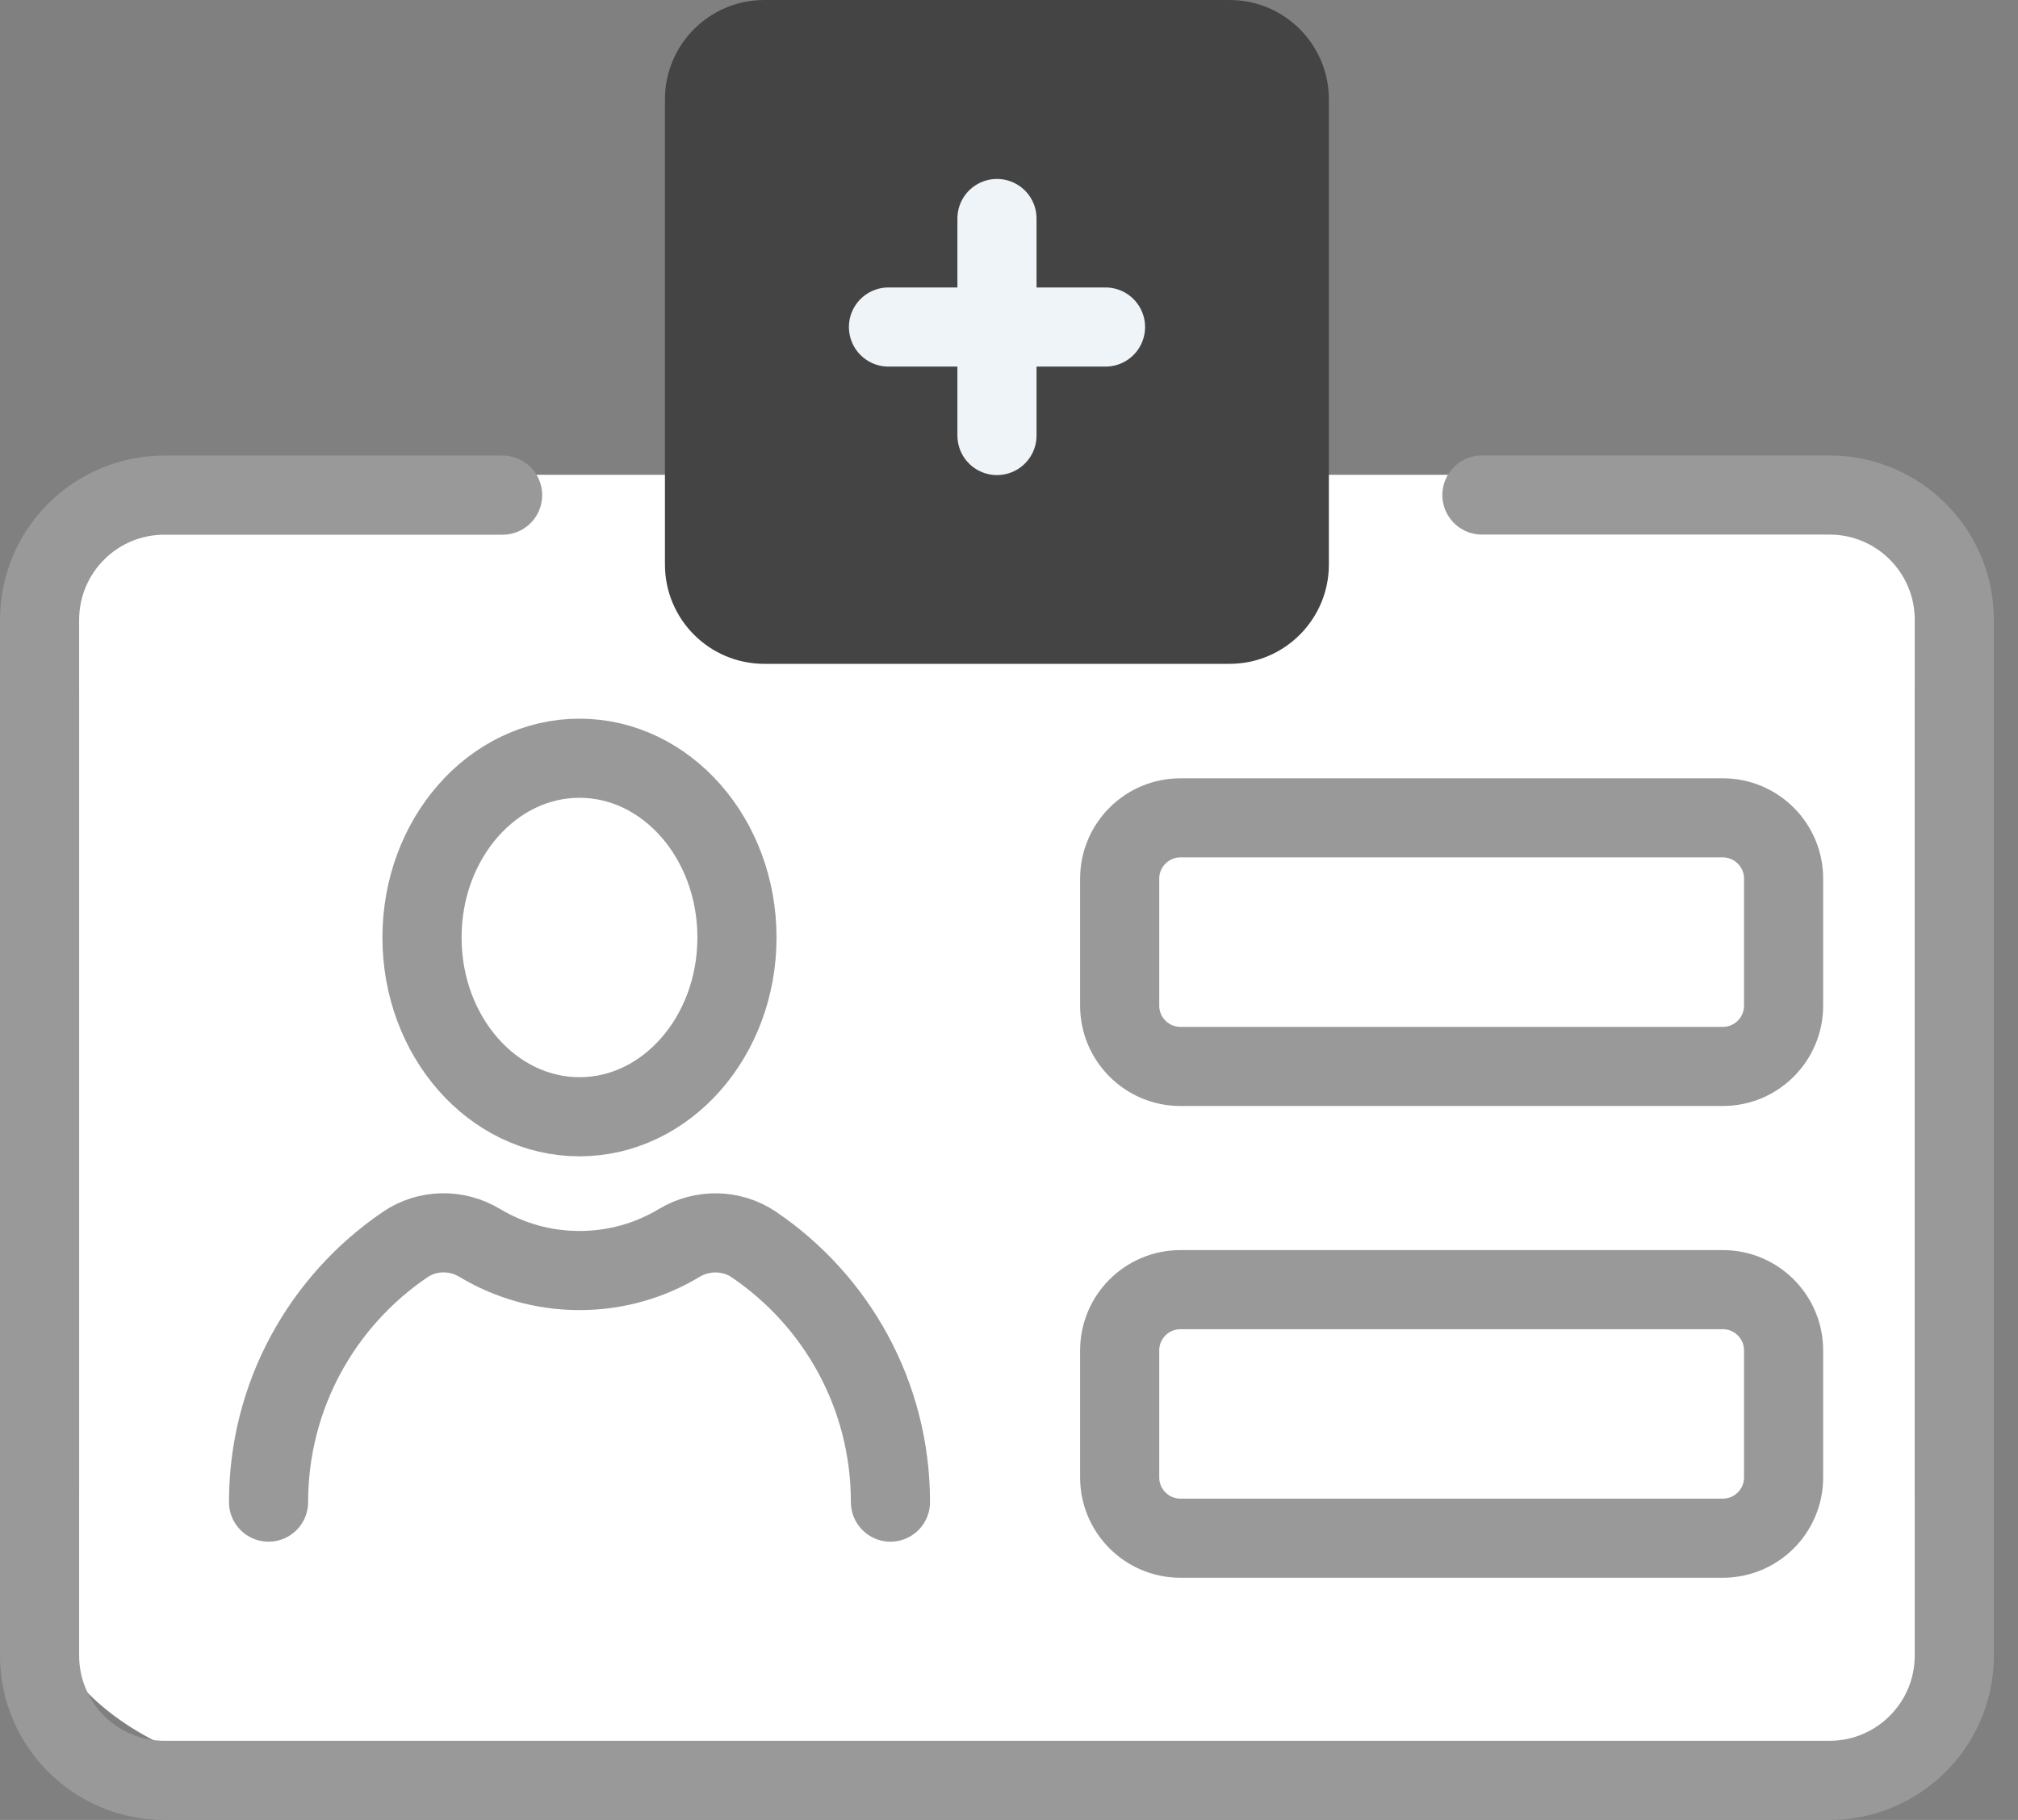 <?xml version="1.0" encoding="UTF-8"?> <svg xmlns="http://www.w3.org/2000/svg" width="51" height="46" viewBox="0 0 51 46" fill="none"><rect x="0" y="0" width="51" height="46" fill="#808080" stroke="none"/><path d="M42.668 12H8.332C4.283 12 1 14.211 1 16.938V40.062C1 42.789 4.283 45 8.332 45H42.668C46.717 45 50 42.789 50 40.062V16.938C50 14.211 46.717 12 42.668 12Z" fill="white"></path><path d="M31.073 0H19.316C17.929 0 16.805 1.124 16.805 2.511V14.269C16.805 15.655 17.929 16.779 19.316 16.779H31.073C32.46 16.779 33.584 15.655 33.584 14.269V2.511C33.584 1.124 32.46 0 31.073 0Z" fill="#444444"></path><path d="M25.196 5.523V11.008" stroke="#EEF4F7" stroke-width="2" stroke-linecap="round" stroke-linejoin="round"></path><path d="M27.939 8.266H22.454" stroke="#EEF4F7" stroke-width="2" stroke-linecap="round" stroke-linejoin="round"></path><path d="M37.452 12.512H46.236C47.978 12.512 49.39 13.923 49.39 15.666V37.675" stroke="#999999" stroke-width="2" stroke-linecap="round" stroke-linejoin="round"></path><path d="M1 37.678V15.669C1 13.926 2.412 12.515 4.154 12.515H12.702" stroke="#999999" stroke-width="2" stroke-linecap="round" stroke-linejoin="round"></path><path d="M1 17.523V41.846C1 43.588 2.412 45 4.154 45H46.236C47.978 45 49.39 43.588 49.39 41.846V17.523" stroke="#999999" stroke-width="2" stroke-linecap="round" stroke-linejoin="round"></path><path d="M14.645 28.227C16.843 28.227 18.625 26.198 18.625 23.696C18.625 21.194 16.843 19.165 14.645 19.165C12.447 19.165 10.665 21.194 10.665 23.696C10.665 26.198 12.447 28.227 14.645 28.227Z" stroke="#999999" stroke-width="2" stroke-linecap="round" stroke-linejoin="round"></path><path d="M6.787 37.967C6.787 35.259 8.157 32.871 10.24 31.457C10.804 31.073 11.543 31.064 12.128 31.418C12.864 31.86 13.725 32.114 14.646 32.114C15.567 32.114 16.428 31.86 17.163 31.418C17.749 31.066 18.487 31.075 19.052 31.457C21.137 32.871 22.504 35.257 22.504 37.967" stroke="#999999" stroke-width="2" stroke-linecap="round" stroke-linejoin="round"></path><path d="M43.54 20.672H29.833C28.985 20.672 28.297 21.36 28.297 22.208V25.418C28.297 26.267 28.985 26.955 29.833 26.955H43.54C44.388 26.955 45.076 26.267 45.076 25.418V22.208C45.076 21.36 44.388 20.672 43.54 20.672Z" stroke="#999999" stroke-width="2" stroke-linecap="round" stroke-linejoin="round"></path><path d="M43.54 32.597H29.833C28.985 32.597 28.297 33.285 28.297 34.133V37.343C28.297 38.191 28.985 38.879 29.833 38.879H43.54C44.388 38.879 45.076 38.191 45.076 37.343V34.133C45.076 33.285 44.388 32.597 43.54 32.597Z" stroke="#999999" stroke-width="2" stroke-linecap="round" stroke-linejoin="round"></path></svg> 